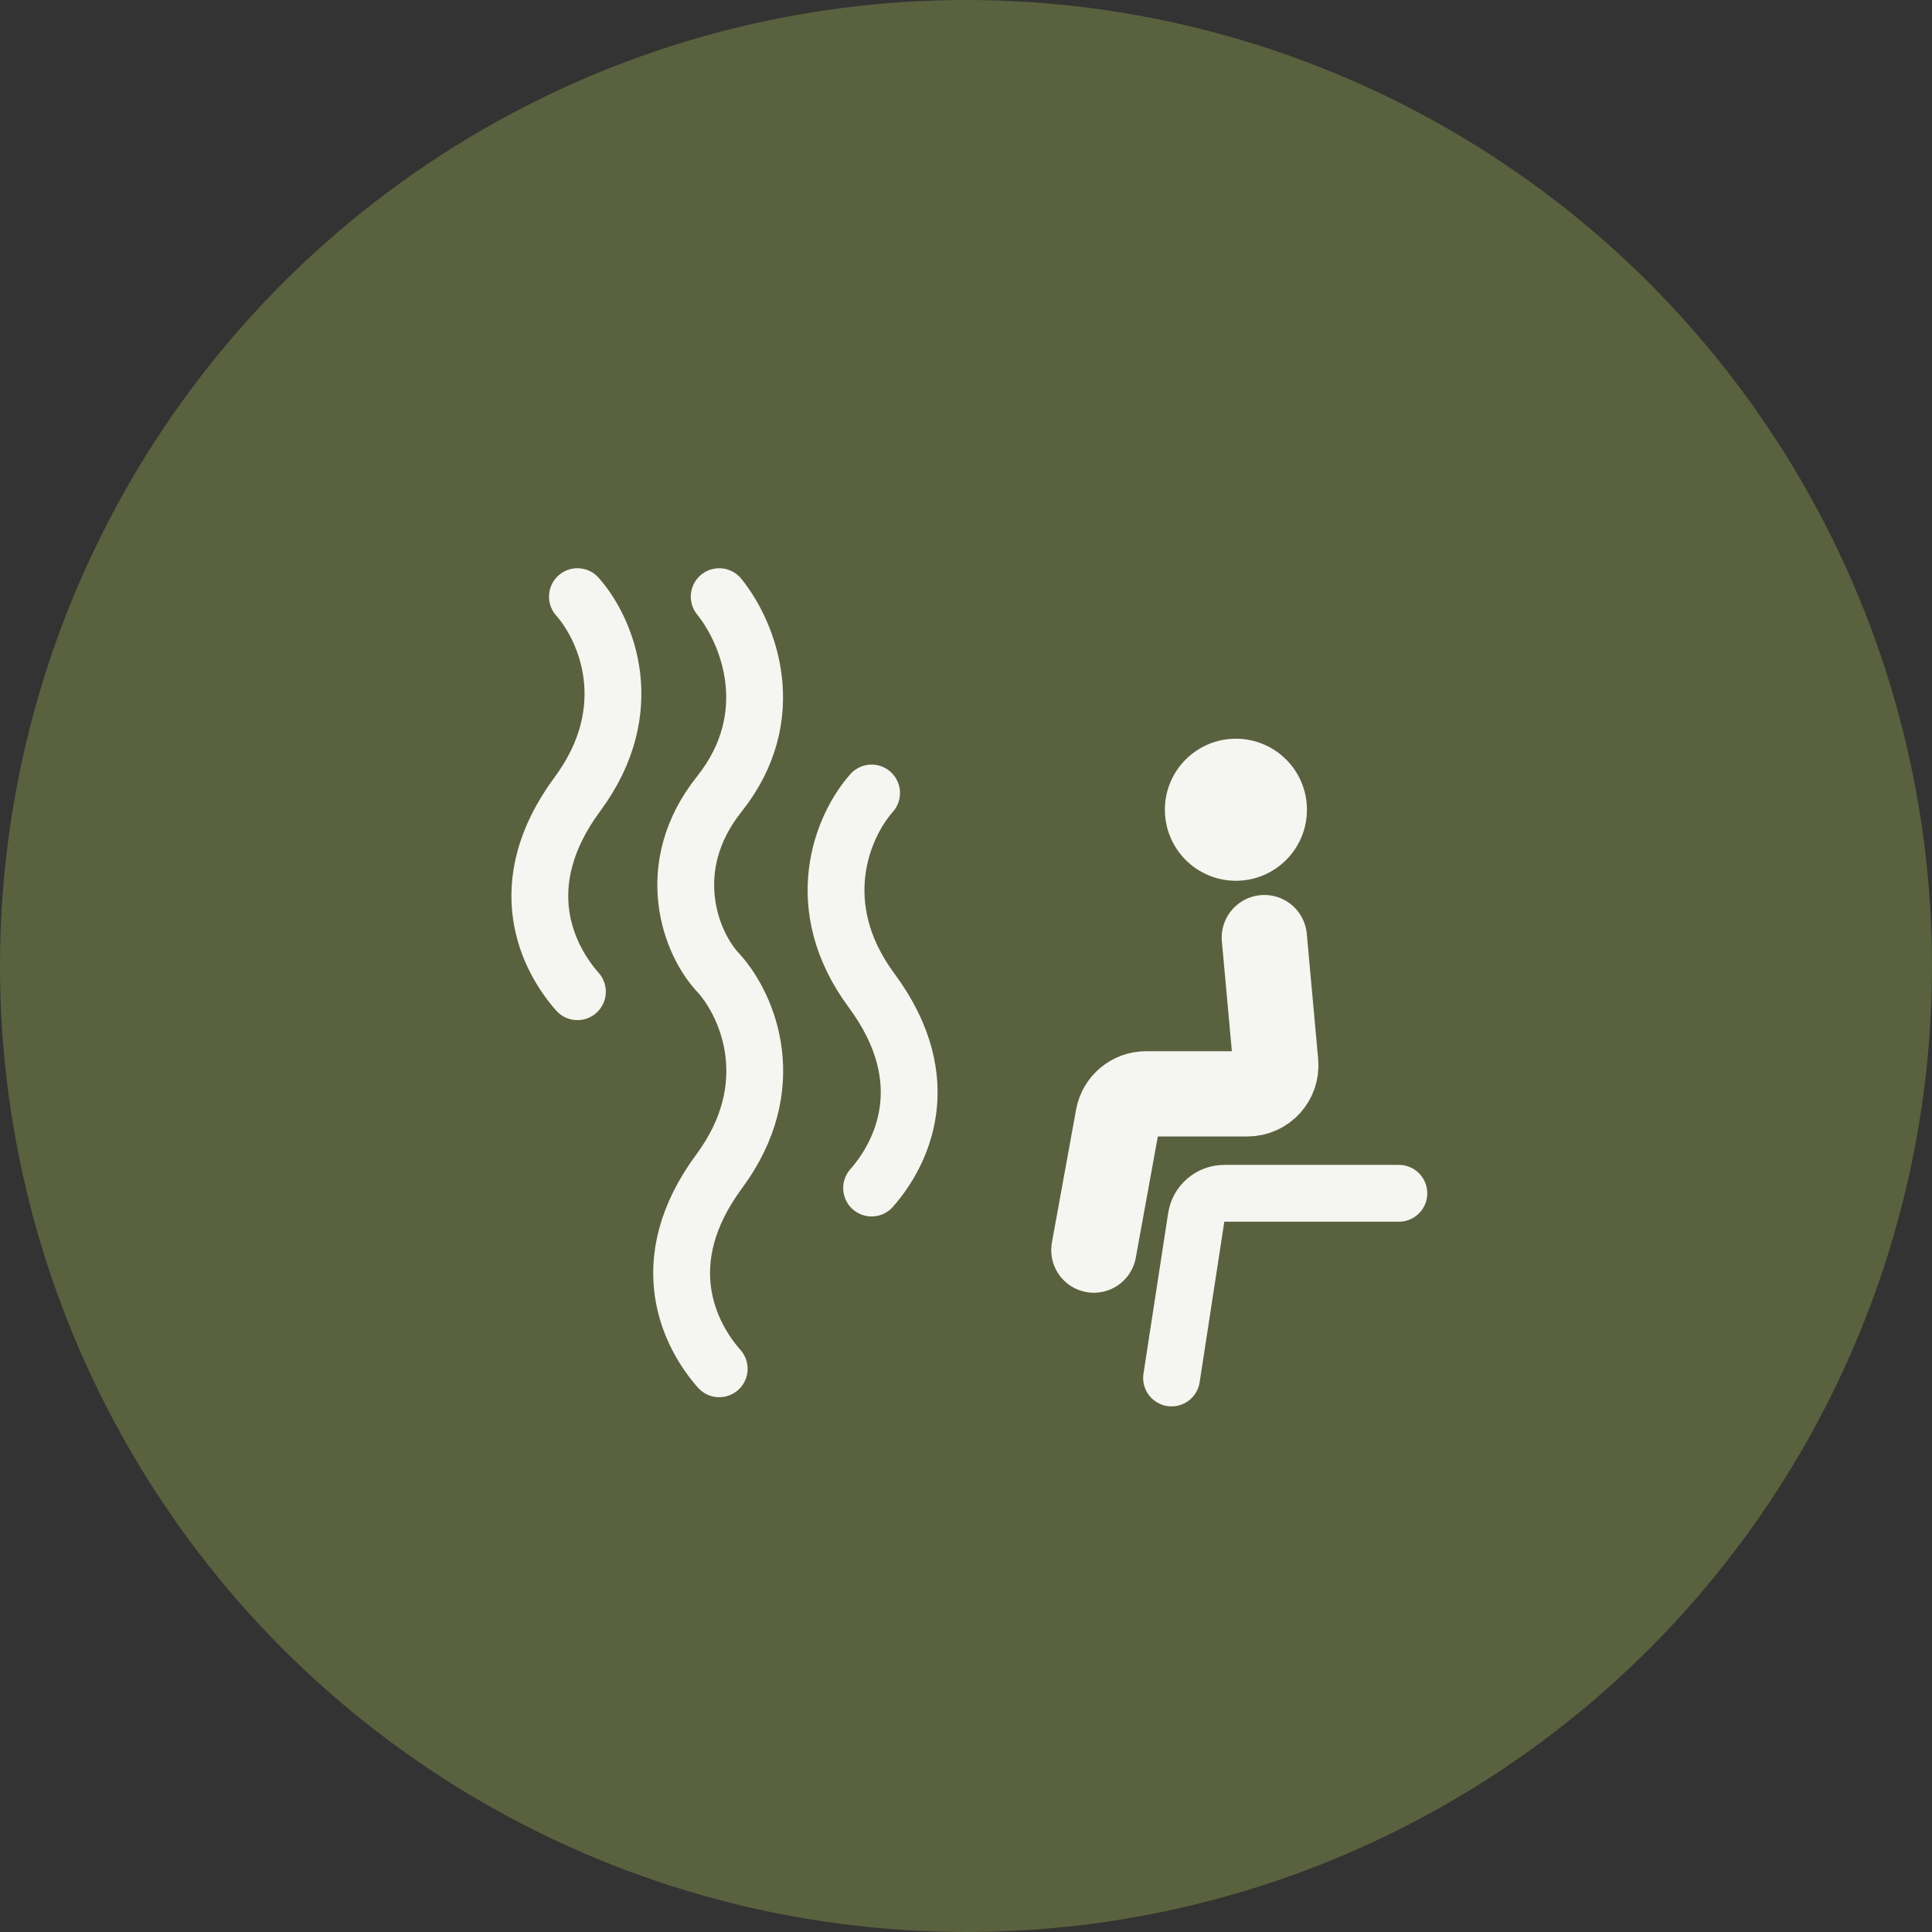<?xml version="1.0" encoding="UTF-8"?> <svg xmlns="http://www.w3.org/2000/svg" width="68" height="68" viewBox="0 0 68 68" fill="none"><rect x="0" y="0" width="68" height="68" fill="#333333" stroke="none"/> <circle cx="34" cy="34" r="34" fill="#5A613E"></circle> <path d="M20.323 21C21.349 22.159 22.532 24.967 20.323 27.952C17.945 31.168 19.298 33.746 20.323 34.905" stroke="#F5F6F1" stroke-width="2" stroke-linecap="round"></path> <path d="M25.314 21C26.34 22.264 27.512 25.192 25.314 27.952C23.276 30.512 24.289 33.219 25.314 34.273C26.34 35.431 27.522 38.239 25.314 41.225C22.936 44.441 24.289 47.019 25.314 48.177" stroke="#F5F6F1" stroke-width="2" stroke-linecap="round"></path> <path d="M30.677 27.911C29.651 29.069 28.468 31.877 30.677 34.863C33.055 38.078 31.702 40.657 30.677 41.815" stroke="#F5F6F1" stroke-width="2" stroke-linecap="round"></path> <path d="M41.235 48.5L42.104 42.848C42.179 42.36 42.599 42 43.093 42H49.235" stroke="#F5F6F1" stroke-width="2" stroke-linecap="round"></path> <circle cx="43.5" cy="28.5" r="2.5" fill="#F5F6F1"></circle> <path d="M38.5 44L39.351 39.321C39.437 38.846 39.851 38.5 40.335 38.5H43.905C44.493 38.5 44.954 37.995 44.901 37.41L44.5 33" stroke="#F5F6F1" stroke-width="3" stroke-linecap="round"></path> </svg> 